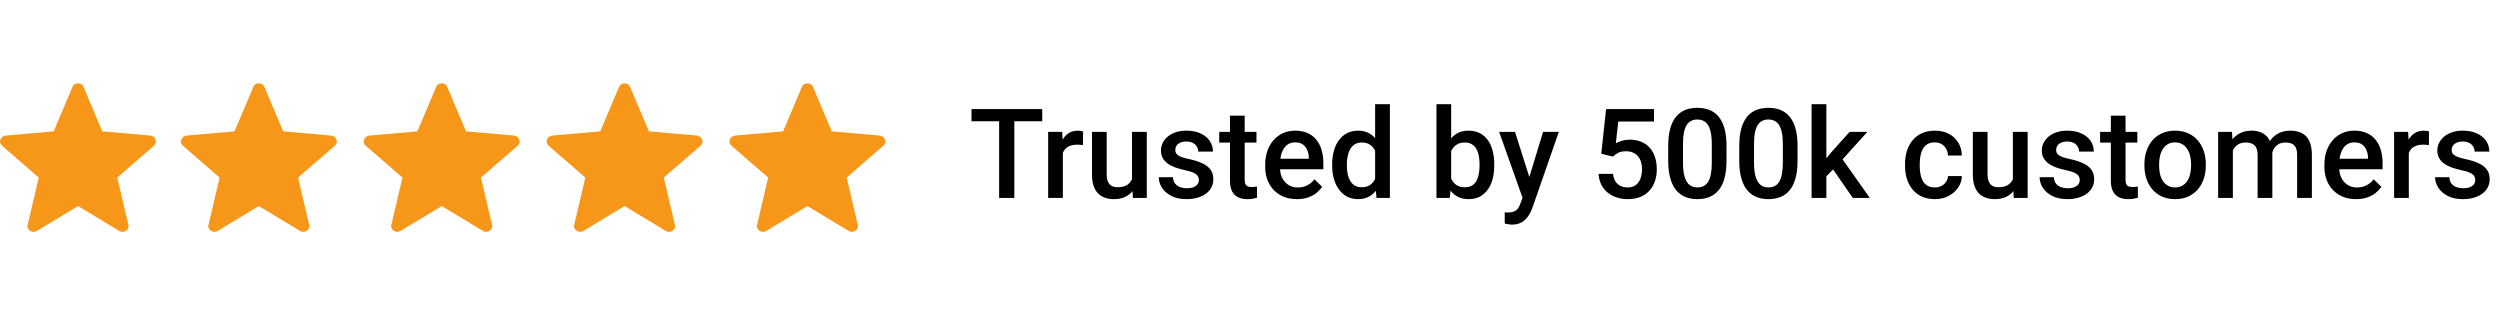 <svg width="240" height="30" viewBox="0 0 240 30" fill="none" xmlns="http://www.w3.org/2000/svg">
<path d="M97.377 10.469V19H95.918V10.469H97.377ZM100.055 10.469V11.641H93.264V10.469H100.055ZM102.035 13.867V19H100.623V12.66H101.971L102.035 13.867ZM103.975 12.619L103.963 13.932C103.877 13.916 103.783 13.904 103.682 13.896C103.584 13.889 103.486 13.885 103.389 13.885C103.146 13.885 102.934 13.92 102.75 13.99C102.566 14.057 102.412 14.154 102.287 14.283C102.166 14.408 102.072 14.56 102.006 14.74C101.939 14.92 101.9 15.121 101.889 15.344L101.566 15.367C101.566 14.969 101.605 14.6 101.684 14.26C101.762 13.92 101.879 13.621 102.035 13.363C102.195 13.105 102.395 12.904 102.633 12.76C102.875 12.615 103.154 12.543 103.471 12.543C103.557 12.543 103.648 12.551 103.746 12.566C103.848 12.582 103.924 12.6 103.975 12.619ZM108.674 17.506V12.66H110.092V19H108.756L108.674 17.506ZM108.873 16.188L109.348 16.176C109.348 16.602 109.301 16.994 109.207 17.354C109.113 17.709 108.969 18.02 108.773 18.285C108.578 18.547 108.328 18.752 108.023 18.9C107.719 19.045 107.354 19.117 106.928 19.117C106.619 19.117 106.336 19.072 106.078 18.982C105.82 18.893 105.598 18.754 105.41 18.566C105.227 18.379 105.084 18.135 104.982 17.834C104.881 17.533 104.83 17.174 104.83 16.756V12.66H106.242V16.768C106.242 16.998 106.27 17.191 106.324 17.348C106.379 17.5 106.453 17.623 106.547 17.717C106.641 17.811 106.75 17.877 106.875 17.916C107 17.955 107.133 17.975 107.273 17.975C107.676 17.975 107.992 17.896 108.223 17.74C108.457 17.58 108.623 17.365 108.721 17.096C108.822 16.826 108.873 16.523 108.873 16.188ZM115.096 17.283C115.096 17.143 115.061 17.016 114.99 16.902C114.92 16.785 114.785 16.68 114.586 16.586C114.391 16.492 114.102 16.406 113.719 16.328C113.383 16.254 113.074 16.166 112.793 16.064C112.516 15.959 112.277 15.832 112.078 15.684C111.879 15.535 111.725 15.359 111.615 15.156C111.506 14.953 111.451 14.719 111.451 14.453C111.451 14.195 111.508 13.951 111.621 13.721C111.734 13.49 111.896 13.287 112.107 13.111C112.318 12.935 112.574 12.797 112.875 12.695C113.18 12.594 113.52 12.543 113.895 12.543C114.426 12.543 114.881 12.633 115.26 12.812C115.643 12.988 115.936 13.229 116.139 13.533C116.342 13.834 116.443 14.174 116.443 14.553H115.031C115.031 14.385 114.988 14.229 114.902 14.084C114.82 13.935 114.695 13.816 114.527 13.727C114.359 13.633 114.148 13.586 113.895 13.586C113.652 13.586 113.451 13.625 113.291 13.703C113.135 13.777 113.018 13.875 112.939 13.996C112.865 14.117 112.828 14.25 112.828 14.395C112.828 14.5 112.848 14.596 112.887 14.682C112.93 14.764 113 14.84 113.098 14.91C113.195 14.977 113.328 15.039 113.496 15.098C113.668 15.156 113.883 15.213 114.141 15.268C114.625 15.369 115.041 15.5 115.389 15.66C115.74 15.816 116.01 16.02 116.197 16.27C116.385 16.516 116.479 16.828 116.479 17.207C116.479 17.488 116.418 17.746 116.297 17.98C116.18 18.211 116.008 18.412 115.781 18.584C115.555 18.752 115.283 18.883 114.967 18.977C114.654 19.07 114.303 19.117 113.912 19.117C113.338 19.117 112.852 19.016 112.453 18.812C112.055 18.605 111.752 18.342 111.545 18.021C111.342 17.697 111.24 17.361 111.24 17.014H112.605C112.621 17.275 112.693 17.484 112.822 17.641C112.955 17.793 113.119 17.904 113.314 17.975C113.514 18.041 113.719 18.074 113.93 18.074C114.184 18.074 114.396 18.041 114.568 17.975C114.74 17.904 114.871 17.811 114.961 17.693C115.051 17.572 115.096 17.436 115.096 17.283ZM120.621 12.66V13.691H117.047V12.66H120.621ZM118.078 11.107H119.49V17.248C119.49 17.443 119.518 17.594 119.572 17.699C119.631 17.801 119.711 17.869 119.812 17.904C119.914 17.939 120.033 17.957 120.17 17.957C120.268 17.957 120.361 17.951 120.451 17.939C120.541 17.928 120.613 17.916 120.668 17.904L120.674 18.982C120.557 19.018 120.42 19.049 120.264 19.076C120.111 19.104 119.936 19.117 119.736 19.117C119.412 19.117 119.125 19.061 118.875 18.947C118.625 18.83 118.43 18.641 118.289 18.379C118.148 18.117 118.078 17.77 118.078 17.336V11.107ZM124.506 19.117C124.037 19.117 123.613 19.041 123.234 18.889C122.859 18.732 122.539 18.516 122.273 18.238C122.012 17.961 121.811 17.635 121.67 17.26C121.529 16.885 121.459 16.48 121.459 16.047V15.812C121.459 15.316 121.531 14.867 121.676 14.465C121.82 14.062 122.021 13.719 122.279 13.434C122.537 13.145 122.842 12.924 123.193 12.771C123.545 12.619 123.926 12.543 124.336 12.543C124.789 12.543 125.186 12.619 125.525 12.771C125.865 12.924 126.146 13.139 126.369 13.416C126.596 13.69 126.764 14.016 126.873 14.395C126.986 14.773 127.043 15.191 127.043 15.648V16.252H122.145V15.238H125.648V15.127C125.641 14.873 125.59 14.635 125.496 14.412C125.406 14.19 125.268 14.01 125.08 13.873C124.893 13.736 124.643 13.668 124.33 13.668C124.096 13.668 123.887 13.719 123.703 13.82C123.523 13.918 123.373 14.06 123.252 14.248C123.131 14.435 123.037 14.662 122.971 14.928C122.908 15.19 122.877 15.484 122.877 15.812V16.047C122.877 16.324 122.914 16.582 122.988 16.82C123.066 17.055 123.18 17.26 123.328 17.436C123.477 17.611 123.656 17.75 123.867 17.852C124.078 17.949 124.318 17.998 124.588 17.998C124.928 17.998 125.23 17.93 125.496 17.793C125.762 17.656 125.992 17.463 126.188 17.213L126.932 17.934C126.795 18.133 126.617 18.324 126.398 18.508C126.18 18.688 125.912 18.834 125.596 18.947C125.283 19.061 124.92 19.117 124.506 19.117ZM132.012 17.688V10H133.43V19H132.146L132.012 17.688ZM127.887 15.9V15.777C127.887 15.297 127.943 14.859 128.057 14.465C128.17 14.066 128.334 13.725 128.549 13.44C128.764 13.15 129.025 12.93 129.334 12.777C129.643 12.621 129.99 12.543 130.377 12.543C130.76 12.543 131.096 12.617 131.385 12.766C131.674 12.914 131.92 13.127 132.123 13.404C132.326 13.678 132.488 14.006 132.609 14.389C132.73 14.768 132.816 15.19 132.867 15.654V16.047C132.816 16.5 132.73 16.914 132.609 17.289C132.488 17.664 132.326 17.988 132.123 18.262C131.92 18.535 131.672 18.746 131.379 18.895C131.09 19.043 130.752 19.117 130.365 19.117C129.982 19.117 129.637 19.037 129.328 18.877C129.023 18.717 128.764 18.492 128.549 18.203C128.334 17.914 128.17 17.574 128.057 17.184C127.943 16.789 127.887 16.361 127.887 15.9ZM129.299 15.777V15.9C129.299 16.189 129.324 16.459 129.375 16.709C129.43 16.959 129.514 17.18 129.627 17.371C129.74 17.559 129.887 17.707 130.066 17.816C130.25 17.922 130.469 17.975 130.723 17.975C131.043 17.975 131.307 17.904 131.514 17.764C131.721 17.623 131.883 17.434 132 17.195C132.121 16.953 132.203 16.684 132.246 16.387V15.326C132.223 15.096 132.174 14.881 132.1 14.682C132.029 14.482 131.934 14.309 131.812 14.16C131.691 14.008 131.541 13.891 131.361 13.809C131.186 13.723 130.977 13.68 130.734 13.68C130.477 13.68 130.258 13.734 130.078 13.844C129.898 13.953 129.75 14.104 129.633 14.295C129.52 14.486 129.436 14.709 129.381 14.963C129.326 15.217 129.299 15.488 129.299 15.777ZM137.9 10H139.312V17.646L139.178 19H137.9V10ZM143.449 15.771V15.895C143.449 16.363 143.396 16.795 143.291 17.189C143.189 17.58 143.033 17.92 142.822 18.209C142.615 18.498 142.357 18.723 142.049 18.883C141.744 19.039 141.391 19.117 140.988 19.117C140.594 19.117 140.25 19.043 139.957 18.895C139.664 18.746 139.418 18.535 139.219 18.262C139.023 17.988 138.865 17.662 138.744 17.283C138.623 16.904 138.537 16.486 138.486 16.029V15.637C138.537 15.176 138.623 14.758 138.744 14.383C138.865 14.004 139.023 13.678 139.219 13.404C139.418 13.127 139.662 12.914 139.951 12.766C140.244 12.617 140.586 12.543 140.977 12.543C141.383 12.543 141.74 12.621 142.049 12.777C142.361 12.934 142.621 13.156 142.828 13.445C143.035 13.73 143.189 14.07 143.291 14.465C143.396 14.859 143.449 15.295 143.449 15.771ZM142.037 15.895V15.771C142.037 15.486 142.014 15.219 141.967 14.969C141.92 14.715 141.842 14.492 141.732 14.301C141.627 14.109 141.482 13.959 141.299 13.85C141.119 13.736 140.895 13.68 140.625 13.68C140.375 13.68 140.16 13.723 139.98 13.809C139.801 13.895 139.65 14.012 139.529 14.16C139.408 14.309 139.312 14.48 139.242 14.676C139.176 14.871 139.131 15.082 139.107 15.309V16.369C139.143 16.662 139.217 16.932 139.33 17.178C139.447 17.42 139.611 17.615 139.822 17.764C140.033 17.908 140.305 17.98 140.637 17.98C140.898 17.98 141.119 17.928 141.299 17.822C141.479 17.717 141.621 17.57 141.727 17.383C141.836 17.191 141.914 16.969 141.961 16.715C142.012 16.461 142.037 16.188 142.037 15.895ZM146.414 18.309L148.137 12.66H149.648L147.105 19.967C147.047 20.123 146.971 20.293 146.877 20.477C146.783 20.66 146.66 20.834 146.508 20.998C146.359 21.166 146.174 21.301 145.951 21.402C145.729 21.508 145.459 21.561 145.143 21.561C145.018 21.561 144.896 21.549 144.779 21.525C144.666 21.506 144.559 21.484 144.457 21.461L144.451 20.383C144.49 20.387 144.537 20.391 144.592 20.395C144.65 20.398 144.697 20.4 144.732 20.4C144.967 20.4 145.162 20.371 145.318 20.312C145.475 20.258 145.602 20.168 145.699 20.043C145.801 19.918 145.887 19.75 145.957 19.539L146.414 18.309ZM145.441 12.66L146.947 17.406L147.199 18.895L146.221 19.146L143.918 12.66H145.441ZM154.846 15.033L153.721 14.758L154.184 10.469H158.783V11.664H155.355L155.121 13.756C155.254 13.678 155.438 13.602 155.672 13.527C155.906 13.449 156.174 13.41 156.475 13.41C156.877 13.41 157.236 13.477 157.553 13.609C157.873 13.738 158.145 13.928 158.367 14.178C158.59 14.424 158.76 14.725 158.877 15.08C158.994 15.432 159.053 15.828 159.053 16.27C159.053 16.664 158.994 17.033 158.877 17.377C158.764 17.721 158.592 18.023 158.361 18.285C158.131 18.547 157.84 18.752 157.488 18.9C157.141 19.045 156.729 19.117 156.252 19.117C155.896 19.117 155.555 19.066 155.227 18.965C154.902 18.859 154.611 18.705 154.354 18.502C154.096 18.295 153.889 18.041 153.732 17.74C153.576 17.436 153.486 17.086 153.463 16.691H154.846C154.881 16.969 154.957 17.205 155.074 17.4C155.195 17.592 155.355 17.738 155.555 17.84C155.754 17.941 155.984 17.992 156.246 17.992C156.484 17.992 156.689 17.951 156.861 17.869C157.033 17.783 157.176 17.662 157.289 17.506C157.406 17.346 157.492 17.158 157.547 16.943C157.605 16.729 157.635 16.49 157.635 16.229C157.635 15.979 157.602 15.75 157.535 15.543C157.473 15.336 157.377 15.156 157.248 15.004C157.123 14.852 156.965 14.734 156.773 14.652C156.582 14.566 156.361 14.523 156.111 14.523C155.775 14.523 155.518 14.572 155.338 14.67C155.162 14.768 154.998 14.889 154.846 15.033ZM165.744 14.02V15.414C165.744 16.082 165.678 16.652 165.545 17.125C165.416 17.594 165.229 17.975 164.982 18.268C164.736 18.561 164.441 18.775 164.098 18.912C163.758 19.049 163.377 19.117 162.955 19.117C162.619 19.117 162.307 19.074 162.018 18.988C161.732 18.902 161.475 18.768 161.244 18.584C161.014 18.4 160.816 18.164 160.652 17.875C160.492 17.582 160.367 17.232 160.277 16.826C160.191 16.42 160.148 15.949 160.148 15.414V14.02C160.148 13.348 160.215 12.781 160.348 12.32C160.48 11.855 160.67 11.479 160.916 11.19C161.162 10.896 161.455 10.684 161.795 10.551C162.139 10.418 162.521 10.352 162.943 10.352C163.283 10.352 163.596 10.395 163.881 10.48C164.17 10.562 164.428 10.693 164.654 10.873C164.885 11.053 165.08 11.287 165.24 11.576C165.404 11.861 165.529 12.207 165.615 12.613C165.701 13.016 165.744 13.484 165.744 14.02ZM164.332 15.613V13.809C164.332 13.469 164.312 13.17 164.273 12.912C164.234 12.65 164.176 12.43 164.098 12.25C164.023 12.066 163.93 11.918 163.816 11.805C163.703 11.688 163.574 11.604 163.43 11.553C163.285 11.498 163.123 11.471 162.943 11.471C162.725 11.471 162.529 11.514 162.357 11.6C162.186 11.682 162.041 11.815 161.924 11.998C161.807 12.182 161.717 12.424 161.654 12.725C161.596 13.021 161.566 13.383 161.566 13.809V15.613C161.566 15.957 161.586 16.26 161.625 16.521C161.664 16.783 161.723 17.008 161.801 17.195C161.879 17.379 161.973 17.531 162.082 17.652C162.195 17.77 162.324 17.855 162.469 17.91C162.617 17.965 162.779 17.992 162.955 17.992C163.178 17.992 163.375 17.949 163.547 17.863C163.719 17.777 163.863 17.641 163.98 17.453C164.098 17.262 164.186 17.014 164.244 16.709C164.303 16.404 164.332 16.039 164.332 15.613ZM172.564 14.02V15.414C172.564 16.082 172.498 16.652 172.365 17.125C172.236 17.594 172.049 17.975 171.803 18.268C171.557 18.561 171.262 18.775 170.918 18.912C170.578 19.049 170.197 19.117 169.775 19.117C169.439 19.117 169.127 19.074 168.838 18.988C168.553 18.902 168.295 18.768 168.064 18.584C167.834 18.4 167.637 18.164 167.473 17.875C167.312 17.582 167.188 17.232 167.098 16.826C167.012 16.42 166.969 15.949 166.969 15.414V14.02C166.969 13.348 167.035 12.781 167.168 12.32C167.301 11.855 167.49 11.479 167.736 11.19C167.982 10.896 168.275 10.684 168.615 10.551C168.959 10.418 169.342 10.352 169.764 10.352C170.104 10.352 170.416 10.395 170.701 10.48C170.99 10.562 171.248 10.693 171.475 10.873C171.705 11.053 171.9 11.287 172.061 11.576C172.225 11.861 172.35 12.207 172.436 12.613C172.521 13.016 172.564 13.484 172.564 14.02ZM171.152 15.613V13.809C171.152 13.469 171.133 13.17 171.094 12.912C171.055 12.65 170.996 12.43 170.918 12.25C170.844 12.066 170.75 11.918 170.637 11.805C170.523 11.688 170.395 11.604 170.25 11.553C170.105 11.498 169.943 11.471 169.764 11.471C169.545 11.471 169.35 11.514 169.178 11.6C169.006 11.682 168.861 11.815 168.744 11.998C168.627 12.182 168.537 12.424 168.475 12.725C168.416 13.021 168.387 13.383 168.387 13.809V15.613C168.387 15.957 168.406 16.26 168.445 16.521C168.484 16.783 168.543 17.008 168.621 17.195C168.699 17.379 168.793 17.531 168.902 17.652C169.016 17.77 169.145 17.855 169.289 17.91C169.438 17.965 169.6 17.992 169.775 17.992C169.998 17.992 170.195 17.949 170.367 17.863C170.539 17.777 170.684 17.641 170.801 17.453C170.918 17.262 171.006 17.014 171.064 16.709C171.123 16.404 171.152 16.039 171.152 15.613ZM175.33 10V19H173.912V10H175.33ZM179.268 12.66L176.508 15.719L174.996 17.266L174.627 16.07L175.77 14.658L177.562 12.66H179.268ZM177.867 19L175.811 16.023L176.701 15.033L179.502 19H177.867ZM185.742 17.992C185.973 17.992 186.18 17.947 186.363 17.857C186.551 17.764 186.701 17.635 186.814 17.471C186.932 17.307 186.996 17.117 187.008 16.902H188.338C188.33 17.312 188.209 17.686 187.975 18.021C187.74 18.357 187.43 18.625 187.043 18.824C186.656 19.02 186.229 19.117 185.76 19.117C185.275 19.117 184.854 19.035 184.494 18.871C184.135 18.703 183.836 18.473 183.598 18.18C183.359 17.887 183.18 17.549 183.059 17.166C182.941 16.783 182.883 16.373 182.883 15.935V15.73C182.883 15.293 182.941 14.883 183.059 14.5C183.18 14.113 183.359 13.773 183.598 13.48C183.836 13.188 184.135 12.959 184.494 12.795C184.854 12.627 185.273 12.543 185.754 12.543C186.262 12.543 186.707 12.645 187.09 12.848C187.473 13.047 187.773 13.326 187.992 13.685C188.215 14.041 188.33 14.455 188.338 14.928H187.008C186.996 14.693 186.938 14.482 186.832 14.295C186.73 14.104 186.586 13.951 186.398 13.838C186.215 13.725 185.994 13.668 185.736 13.668C185.451 13.668 185.215 13.727 185.027 13.844C184.84 13.957 184.693 14.113 184.588 14.312C184.482 14.508 184.406 14.729 184.359 14.975C184.316 15.217 184.295 15.469 184.295 15.73V15.935C184.295 16.197 184.316 16.451 184.359 16.697C184.402 16.943 184.477 17.164 184.582 17.359C184.691 17.551 184.84 17.705 185.027 17.822C185.215 17.936 185.453 17.992 185.742 17.992ZM193.236 17.506V12.66H194.654V19H193.318L193.236 17.506ZM193.436 16.188L193.91 16.176C193.91 16.602 193.863 16.994 193.77 17.354C193.676 17.709 193.531 18.02 193.336 18.285C193.141 18.547 192.891 18.752 192.586 18.9C192.281 19.045 191.916 19.117 191.49 19.117C191.182 19.117 190.898 19.072 190.641 18.982C190.383 18.893 190.16 18.754 189.973 18.566C189.789 18.379 189.646 18.135 189.545 17.834C189.443 17.533 189.393 17.174 189.393 16.756V12.66H190.805V16.768C190.805 16.998 190.832 17.191 190.887 17.348C190.941 17.5 191.016 17.623 191.109 17.717C191.203 17.811 191.312 17.877 191.438 17.916C191.562 17.955 191.695 17.975 191.836 17.975C192.238 17.975 192.555 17.896 192.785 17.74C193.02 17.58 193.186 17.365 193.283 17.096C193.385 16.826 193.436 16.523 193.436 16.188ZM199.658 17.283C199.658 17.143 199.623 17.016 199.553 16.902C199.482 16.785 199.348 16.68 199.148 16.586C198.953 16.492 198.664 16.406 198.281 16.328C197.945 16.254 197.637 16.166 197.355 16.064C197.078 15.959 196.84 15.832 196.641 15.684C196.441 15.535 196.287 15.359 196.178 15.156C196.068 14.953 196.014 14.719 196.014 14.453C196.014 14.195 196.07 13.951 196.184 13.721C196.297 13.49 196.459 13.287 196.67 13.111C196.881 12.935 197.137 12.797 197.438 12.695C197.742 12.594 198.082 12.543 198.457 12.543C198.988 12.543 199.443 12.633 199.822 12.812C200.205 12.988 200.498 13.229 200.701 13.533C200.904 13.834 201.006 14.174 201.006 14.553H199.594C199.594 14.385 199.551 14.229 199.465 14.084C199.383 13.935 199.258 13.816 199.09 13.727C198.922 13.633 198.711 13.586 198.457 13.586C198.215 13.586 198.014 13.625 197.854 13.703C197.697 13.777 197.58 13.875 197.502 13.996C197.428 14.117 197.391 14.25 197.391 14.395C197.391 14.5 197.41 14.596 197.449 14.682C197.492 14.764 197.562 14.84 197.66 14.91C197.758 14.977 197.891 15.039 198.059 15.098C198.23 15.156 198.445 15.213 198.703 15.268C199.188 15.369 199.604 15.5 199.951 15.66C200.303 15.816 200.572 16.02 200.76 16.27C200.947 16.516 201.041 16.828 201.041 17.207C201.041 17.488 200.98 17.746 200.859 17.98C200.742 18.211 200.57 18.412 200.344 18.584C200.117 18.752 199.846 18.883 199.529 18.977C199.217 19.07 198.865 19.117 198.475 19.117C197.9 19.117 197.414 19.016 197.016 18.812C196.617 18.605 196.314 18.342 196.107 18.021C195.904 17.697 195.803 17.361 195.803 17.014H197.168C197.184 17.275 197.256 17.484 197.385 17.641C197.518 17.793 197.682 17.904 197.877 17.975C198.076 18.041 198.281 18.074 198.492 18.074C198.746 18.074 198.959 18.041 199.131 17.975C199.303 17.904 199.434 17.811 199.523 17.693C199.613 17.572 199.658 17.436 199.658 17.283ZM205.184 12.66V13.691H201.609V12.66H205.184ZM202.641 11.107H204.053V17.248C204.053 17.443 204.08 17.594 204.135 17.699C204.193 17.801 204.273 17.869 204.375 17.904C204.477 17.939 204.596 17.957 204.732 17.957C204.83 17.957 204.924 17.951 205.014 17.939C205.104 17.928 205.176 17.916 205.23 17.904L205.236 18.982C205.119 19.018 204.982 19.049 204.826 19.076C204.674 19.104 204.498 19.117 204.299 19.117C203.975 19.117 203.688 19.061 203.438 18.947C203.188 18.83 202.992 18.641 202.852 18.379C202.711 18.117 202.641 17.77 202.641 17.336V11.107ZM205.863 15.9V15.766C205.863 15.309 205.93 14.885 206.062 14.494C206.195 14.1 206.387 13.758 206.637 13.469C206.891 13.176 207.199 12.949 207.562 12.789C207.93 12.625 208.344 12.543 208.805 12.543C209.27 12.543 209.684 12.625 210.047 12.789C210.414 12.949 210.725 13.176 210.979 13.469C211.232 13.758 211.426 14.1 211.559 14.494C211.691 14.885 211.758 15.309 211.758 15.766V15.9C211.758 16.357 211.691 16.781 211.559 17.172C211.426 17.562 211.232 17.904 210.979 18.197C210.725 18.486 210.416 18.713 210.053 18.877C209.689 19.037 209.277 19.117 208.816 19.117C208.352 19.117 207.936 19.037 207.568 18.877C207.205 18.713 206.896 18.486 206.643 18.197C206.389 17.904 206.195 17.562 206.062 17.172C205.93 16.781 205.863 16.357 205.863 15.9ZM207.275 15.766V15.9C207.275 16.186 207.305 16.455 207.363 16.709C207.422 16.963 207.514 17.186 207.639 17.377C207.764 17.568 207.924 17.719 208.119 17.828C208.314 17.938 208.547 17.992 208.816 17.992C209.078 17.992 209.305 17.938 209.496 17.828C209.691 17.719 209.852 17.568 209.977 17.377C210.102 17.186 210.193 16.963 210.252 16.709C210.314 16.455 210.346 16.186 210.346 15.9V15.766C210.346 15.484 210.314 15.219 210.252 14.969C210.193 14.715 210.1 14.49 209.971 14.295C209.846 14.1 209.686 13.947 209.49 13.838C209.299 13.725 209.07 13.668 208.805 13.668C208.539 13.668 208.309 13.725 208.113 13.838C207.922 13.947 207.764 14.1 207.639 14.295C207.514 14.49 207.422 14.715 207.363 14.969C207.305 15.219 207.275 15.484 207.275 15.766ZM214.354 13.949V19H212.941V12.66H214.271L214.354 13.949ZM214.125 15.596L213.645 15.59C213.645 15.152 213.699 14.748 213.809 14.377C213.918 14.006 214.078 13.684 214.289 13.41C214.5 13.133 214.762 12.92 215.074 12.771C215.391 12.619 215.756 12.543 216.17 12.543C216.459 12.543 216.723 12.586 216.961 12.672C217.203 12.754 217.412 12.885 217.588 13.065C217.768 13.244 217.904 13.475 217.998 13.756C218.096 14.037 218.145 14.377 218.145 14.775V19H216.732V14.898C216.732 14.59 216.686 14.348 216.592 14.172C216.502 13.996 216.371 13.871 216.199 13.797C216.031 13.719 215.83 13.68 215.596 13.68C215.33 13.68 215.104 13.73 214.916 13.832C214.732 13.934 214.582 14.072 214.465 14.248C214.348 14.424 214.262 14.627 214.207 14.857C214.152 15.088 214.125 15.334 214.125 15.596ZM218.057 15.221L217.395 15.367C217.395 14.984 217.447 14.623 217.553 14.283C217.662 13.94 217.82 13.639 218.027 13.381C218.238 13.119 218.498 12.914 218.807 12.766C219.115 12.617 219.469 12.543 219.867 12.543C220.191 12.543 220.48 12.588 220.734 12.678C220.992 12.764 221.211 12.9 221.391 13.088C221.57 13.275 221.707 13.52 221.801 13.82C221.895 14.117 221.941 14.477 221.941 14.898V19H220.523V14.893C220.523 14.572 220.477 14.324 220.383 14.148C220.293 13.973 220.164 13.852 219.996 13.785C219.828 13.715 219.627 13.68 219.393 13.68C219.174 13.68 218.98 13.721 218.812 13.803C218.648 13.881 218.51 13.992 218.396 14.137C218.283 14.277 218.197 14.44 218.139 14.623C218.084 14.807 218.057 15.006 218.057 15.221ZM226.189 19.117C225.721 19.117 225.297 19.041 224.918 18.889C224.543 18.732 224.223 18.516 223.957 18.238C223.695 17.961 223.494 17.635 223.354 17.26C223.213 16.885 223.143 16.48 223.143 16.047V15.812C223.143 15.316 223.215 14.867 223.359 14.465C223.504 14.062 223.705 13.719 223.963 13.434C224.221 13.145 224.525 12.924 224.877 12.771C225.229 12.619 225.609 12.543 226.02 12.543C226.473 12.543 226.869 12.619 227.209 12.771C227.549 12.924 227.83 13.139 228.053 13.416C228.279 13.69 228.447 14.016 228.557 14.395C228.67 14.773 228.727 15.191 228.727 15.648V16.252H223.828V15.238H227.332V15.127C227.324 14.873 227.273 14.635 227.18 14.412C227.09 14.19 226.951 14.01 226.764 13.873C226.576 13.736 226.326 13.668 226.014 13.668C225.779 13.668 225.57 13.719 225.387 13.82C225.207 13.918 225.057 14.06 224.936 14.248C224.814 14.435 224.721 14.662 224.654 14.928C224.592 15.19 224.561 15.484 224.561 15.812V16.047C224.561 16.324 224.598 16.582 224.672 16.82C224.75 17.055 224.863 17.26 225.012 17.436C225.16 17.611 225.34 17.75 225.551 17.852C225.762 17.949 226.002 17.998 226.271 17.998C226.611 17.998 226.914 17.93 227.18 17.793C227.445 17.656 227.676 17.463 227.871 17.213L228.615 17.934C228.479 18.133 228.301 18.324 228.082 18.508C227.863 18.688 227.596 18.834 227.279 18.947C226.967 19.061 226.604 19.117 226.189 19.117ZM231.246 13.867V19H229.834V12.66H231.182L231.246 13.867ZM233.186 12.619L233.174 13.932C233.088 13.916 232.994 13.904 232.893 13.896C232.795 13.889 232.697 13.885 232.6 13.885C232.357 13.885 232.145 13.92 231.961 13.99C231.777 14.057 231.623 14.154 231.498 14.283C231.377 14.408 231.283 14.56 231.217 14.74C231.15 14.92 231.111 15.121 231.1 15.344L230.777 15.367C230.777 14.969 230.816 14.6 230.895 14.26C230.973 13.92 231.09 13.621 231.246 13.363C231.406 13.105 231.605 12.904 231.844 12.76C232.086 12.615 232.365 12.543 232.682 12.543C232.768 12.543 232.859 12.551 232.957 12.566C233.059 12.582 233.135 12.6 233.186 12.619ZM237.627 17.283C237.627 17.143 237.592 17.016 237.521 16.902C237.451 16.785 237.316 16.68 237.117 16.586C236.922 16.492 236.633 16.406 236.25 16.328C235.914 16.254 235.605 16.166 235.324 16.064C235.047 15.959 234.809 15.832 234.609 15.684C234.41 15.535 234.256 15.359 234.146 15.156C234.037 14.953 233.982 14.719 233.982 14.453C233.982 14.195 234.039 13.951 234.152 13.721C234.266 13.49 234.428 13.287 234.639 13.111C234.85 12.935 235.105 12.797 235.406 12.695C235.711 12.594 236.051 12.543 236.426 12.543C236.957 12.543 237.412 12.633 237.791 12.812C238.174 12.988 238.467 13.229 238.67 13.533C238.873 13.834 238.975 14.174 238.975 14.553H237.562C237.562 14.385 237.52 14.229 237.434 14.084C237.352 13.935 237.227 13.816 237.059 13.727C236.891 13.633 236.68 13.586 236.426 13.586C236.184 13.586 235.982 13.625 235.822 13.703C235.666 13.777 235.549 13.875 235.471 13.996C235.396 14.117 235.359 14.25 235.359 14.395C235.359 14.5 235.379 14.596 235.418 14.682C235.461 14.764 235.531 14.84 235.629 14.91C235.727 14.977 235.859 15.039 236.027 15.098C236.199 15.156 236.414 15.213 236.672 15.268C237.156 15.369 237.572 15.5 237.92 15.66C238.271 15.816 238.541 16.02 238.729 16.27C238.916 16.516 239.01 16.828 239.01 17.207C239.01 17.488 238.949 17.746 238.828 17.98C238.711 18.211 238.539 18.412 238.312 18.584C238.086 18.752 237.814 18.883 237.498 18.977C237.186 19.07 236.834 19.117 236.443 19.117C235.869 19.117 235.383 19.016 234.984 18.812C234.586 18.605 234.283 18.342 234.076 18.021C233.873 17.697 233.771 17.361 233.771 17.014H235.137C235.152 17.275 235.225 17.484 235.354 17.641C235.486 17.793 235.65 17.904 235.846 17.975C236.045 18.041 236.25 18.074 236.461 18.074C236.715 18.074 236.928 18.041 237.1 17.975C237.271 17.904 237.402 17.811 237.492 17.693C237.582 17.572 237.627 17.436 237.627 17.283Z" fill="black"/>
<path d="M7.488 19.781L3.505 22.186C3.388 22.244 3.279 22.267 3.179 22.256C3.08 22.245 2.983 22.21 2.888 22.153C2.793 22.095 2.722 22.012 2.673 21.905C2.625 21.798 2.621 21.682 2.66 21.555L3.72 17.046L0.215 14.007C0.116 13.926 0.051 13.83 0.019 13.718C-0.012 13.606 -0.005 13.499 0.04 13.397C0.086 13.294 0.146 13.21 0.221 13.145C0.297 13.081 0.4 13.038 0.528 13.015L5.154 12.611L6.958 8.341C7.007 8.221 7.079 8.133 7.173 8.08C7.266 8.027 7.371 8 7.488 8C7.604 8 7.709 8.027 7.804 8.08C7.898 8.133 7.969 8.221 8.017 8.341L9.821 12.611L14.446 13.015C14.575 13.037 14.678 13.081 14.754 13.146C14.83 13.21 14.891 13.294 14.936 13.397C14.981 13.499 14.987 13.606 14.956 13.718C14.924 13.83 14.859 13.926 14.761 14.007L11.255 17.046L12.315 21.555C12.356 21.68 12.352 21.797 12.303 21.904C12.254 22.012 12.182 22.094 12.087 22.152C11.993 22.211 11.896 22.245 11.796 22.256C11.697 22.267 11.588 22.244 11.471 22.186L7.488 19.781Z" fill="#F7971A"/>
<path d="M24.849 19.781L20.867 22.186C20.75 22.244 20.641 22.267 20.541 22.256C20.442 22.245 20.345 22.21 20.25 22.153C20.155 22.095 20.083 22.012 20.035 21.905C19.987 21.798 19.983 21.682 20.022 21.555L21.082 17.046L17.576 14.007C17.478 13.926 17.413 13.83 17.381 13.718C17.35 13.606 17.357 13.499 17.402 13.397C17.447 13.294 17.508 13.21 17.583 13.145C17.659 13.081 17.762 13.038 17.89 13.015L22.516 12.611L24.32 8.341C24.369 8.221 24.441 8.133 24.535 8.08C24.628 8.027 24.733 8 24.849 8C24.966 8 25.071 8.027 25.165 8.08C25.26 8.133 25.331 8.221 25.379 8.341L27.183 12.611L31.808 13.015C31.937 13.037 32.04 13.081 32.116 13.146C32.192 13.21 32.253 13.294 32.298 13.397C32.343 13.499 32.349 13.606 32.318 13.718C32.286 13.83 32.221 13.926 32.122 14.007L28.617 17.046L29.677 21.555C29.718 21.68 29.714 21.797 29.665 21.904C29.616 22.012 29.544 22.094 29.449 22.152C29.355 22.211 29.258 22.245 29.158 22.256C29.058 22.267 28.95 22.244 28.833 22.186L24.849 19.781Z" fill="#F7971A"/>
<path d="M42.404 19.781L38.421 22.186C38.304 22.244 38.195 22.267 38.095 22.256C37.996 22.245 37.899 22.21 37.804 22.153C37.709 22.095 37.638 22.012 37.589 21.905C37.541 21.798 37.537 21.682 37.576 21.555L38.636 17.046L35.131 14.007C35.032 13.926 34.967 13.83 34.935 13.718C34.904 13.606 34.911 13.499 34.956 13.397C35.002 13.294 35.062 13.21 35.137 13.145C35.213 13.081 35.316 13.038 35.444 13.015L40.07 12.611L41.874 8.341C41.923 8.221 41.995 8.133 42.089 8.08C42.182 8.027 42.287 8 42.404 8C42.52 8 42.625 8.027 42.72 8.08C42.814 8.133 42.885 8.221 42.934 8.341L44.737 12.611L49.362 13.015C49.491 13.037 49.594 13.081 49.67 13.146C49.746 13.21 49.807 13.294 49.852 13.397C49.897 13.499 49.903 13.606 49.872 13.718C49.84 13.83 49.775 13.926 49.677 14.007L46.171 17.046L47.231 21.555C47.272 21.68 47.268 21.797 47.219 21.904C47.17 22.012 47.098 22.094 47.003 22.152C46.909 22.211 46.812 22.245 46.712 22.256C46.613 22.267 46.504 22.244 46.387 22.186L42.404 19.781Z" fill="#F7971A"/>
<path d="M59.958 19.781L55.975 22.186C55.858 22.244 55.75 22.267 55.65 22.256C55.55 22.245 55.453 22.21 55.359 22.153C55.264 22.095 55.192 22.012 55.144 21.905C55.095 21.798 55.091 21.682 55.13 21.555L56.19 17.046L52.685 14.007C52.586 13.926 52.521 13.83 52.49 13.718C52.458 13.606 52.465 13.499 52.511 13.397C52.556 13.294 52.616 13.21 52.692 13.145C52.768 13.081 52.87 13.038 52.999 13.015L57.624 12.611L59.428 8.341C59.478 8.221 59.55 8.133 59.643 8.08C59.737 8.027 59.842 8 59.958 8C60.074 8 60.18 8.027 60.274 8.08C60.368 8.133 60.44 8.221 60.488 8.341L62.292 12.611L66.916 13.015C67.046 13.037 67.148 13.081 67.224 13.146C67.3 13.21 67.361 13.294 67.406 13.397C67.451 13.499 67.458 13.606 67.426 13.718C67.395 13.83 67.33 13.926 67.231 14.007L63.725 17.046L64.785 21.555C64.826 21.68 64.822 21.797 64.773 21.904C64.724 22.012 64.652 22.094 64.557 22.152C64.464 22.211 64.367 22.245 64.266 22.256C64.167 22.267 64.059 22.244 63.942 22.186L59.958 19.781Z" fill="#F7971A"/>
<path d="M77.512 19.781L73.53 22.186C73.413 22.244 73.304 22.267 73.204 22.256C73.104 22.245 73.007 22.21 72.913 22.153C72.818 22.095 72.746 22.012 72.698 21.905C72.65 21.798 72.645 21.682 72.685 21.555L73.745 17.046L70.239 14.007C70.141 13.926 70.076 13.83 70.044 13.718C70.013 13.606 70.019 13.499 70.065 13.397C70.11 13.294 70.171 13.21 70.246 13.145C70.322 13.081 70.424 13.038 70.553 13.015L75.179 12.611L76.982 8.341C77.032 8.221 77.104 8.133 77.197 8.08C77.291 8.027 77.396 8 77.512 8C77.629 8 77.734 8.027 77.828 8.08C77.923 8.133 77.994 8.221 78.042 8.341L79.846 12.611L84.47 13.015C84.6 13.037 84.703 13.081 84.779 13.146C84.855 13.21 84.915 13.294 84.961 13.397C85.005 13.499 85.012 13.606 84.981 13.718C84.949 13.83 84.884 13.926 84.785 14.007L81.28 17.046L82.34 21.555C82.381 21.68 82.377 21.797 82.328 21.904C82.279 22.012 82.207 22.094 82.112 22.152C82.018 22.211 81.921 22.245 81.821 22.256C81.721 22.267 81.613 22.244 81.496 22.186L77.512 19.781Z" fill="#F7971A"/>
</svg>
